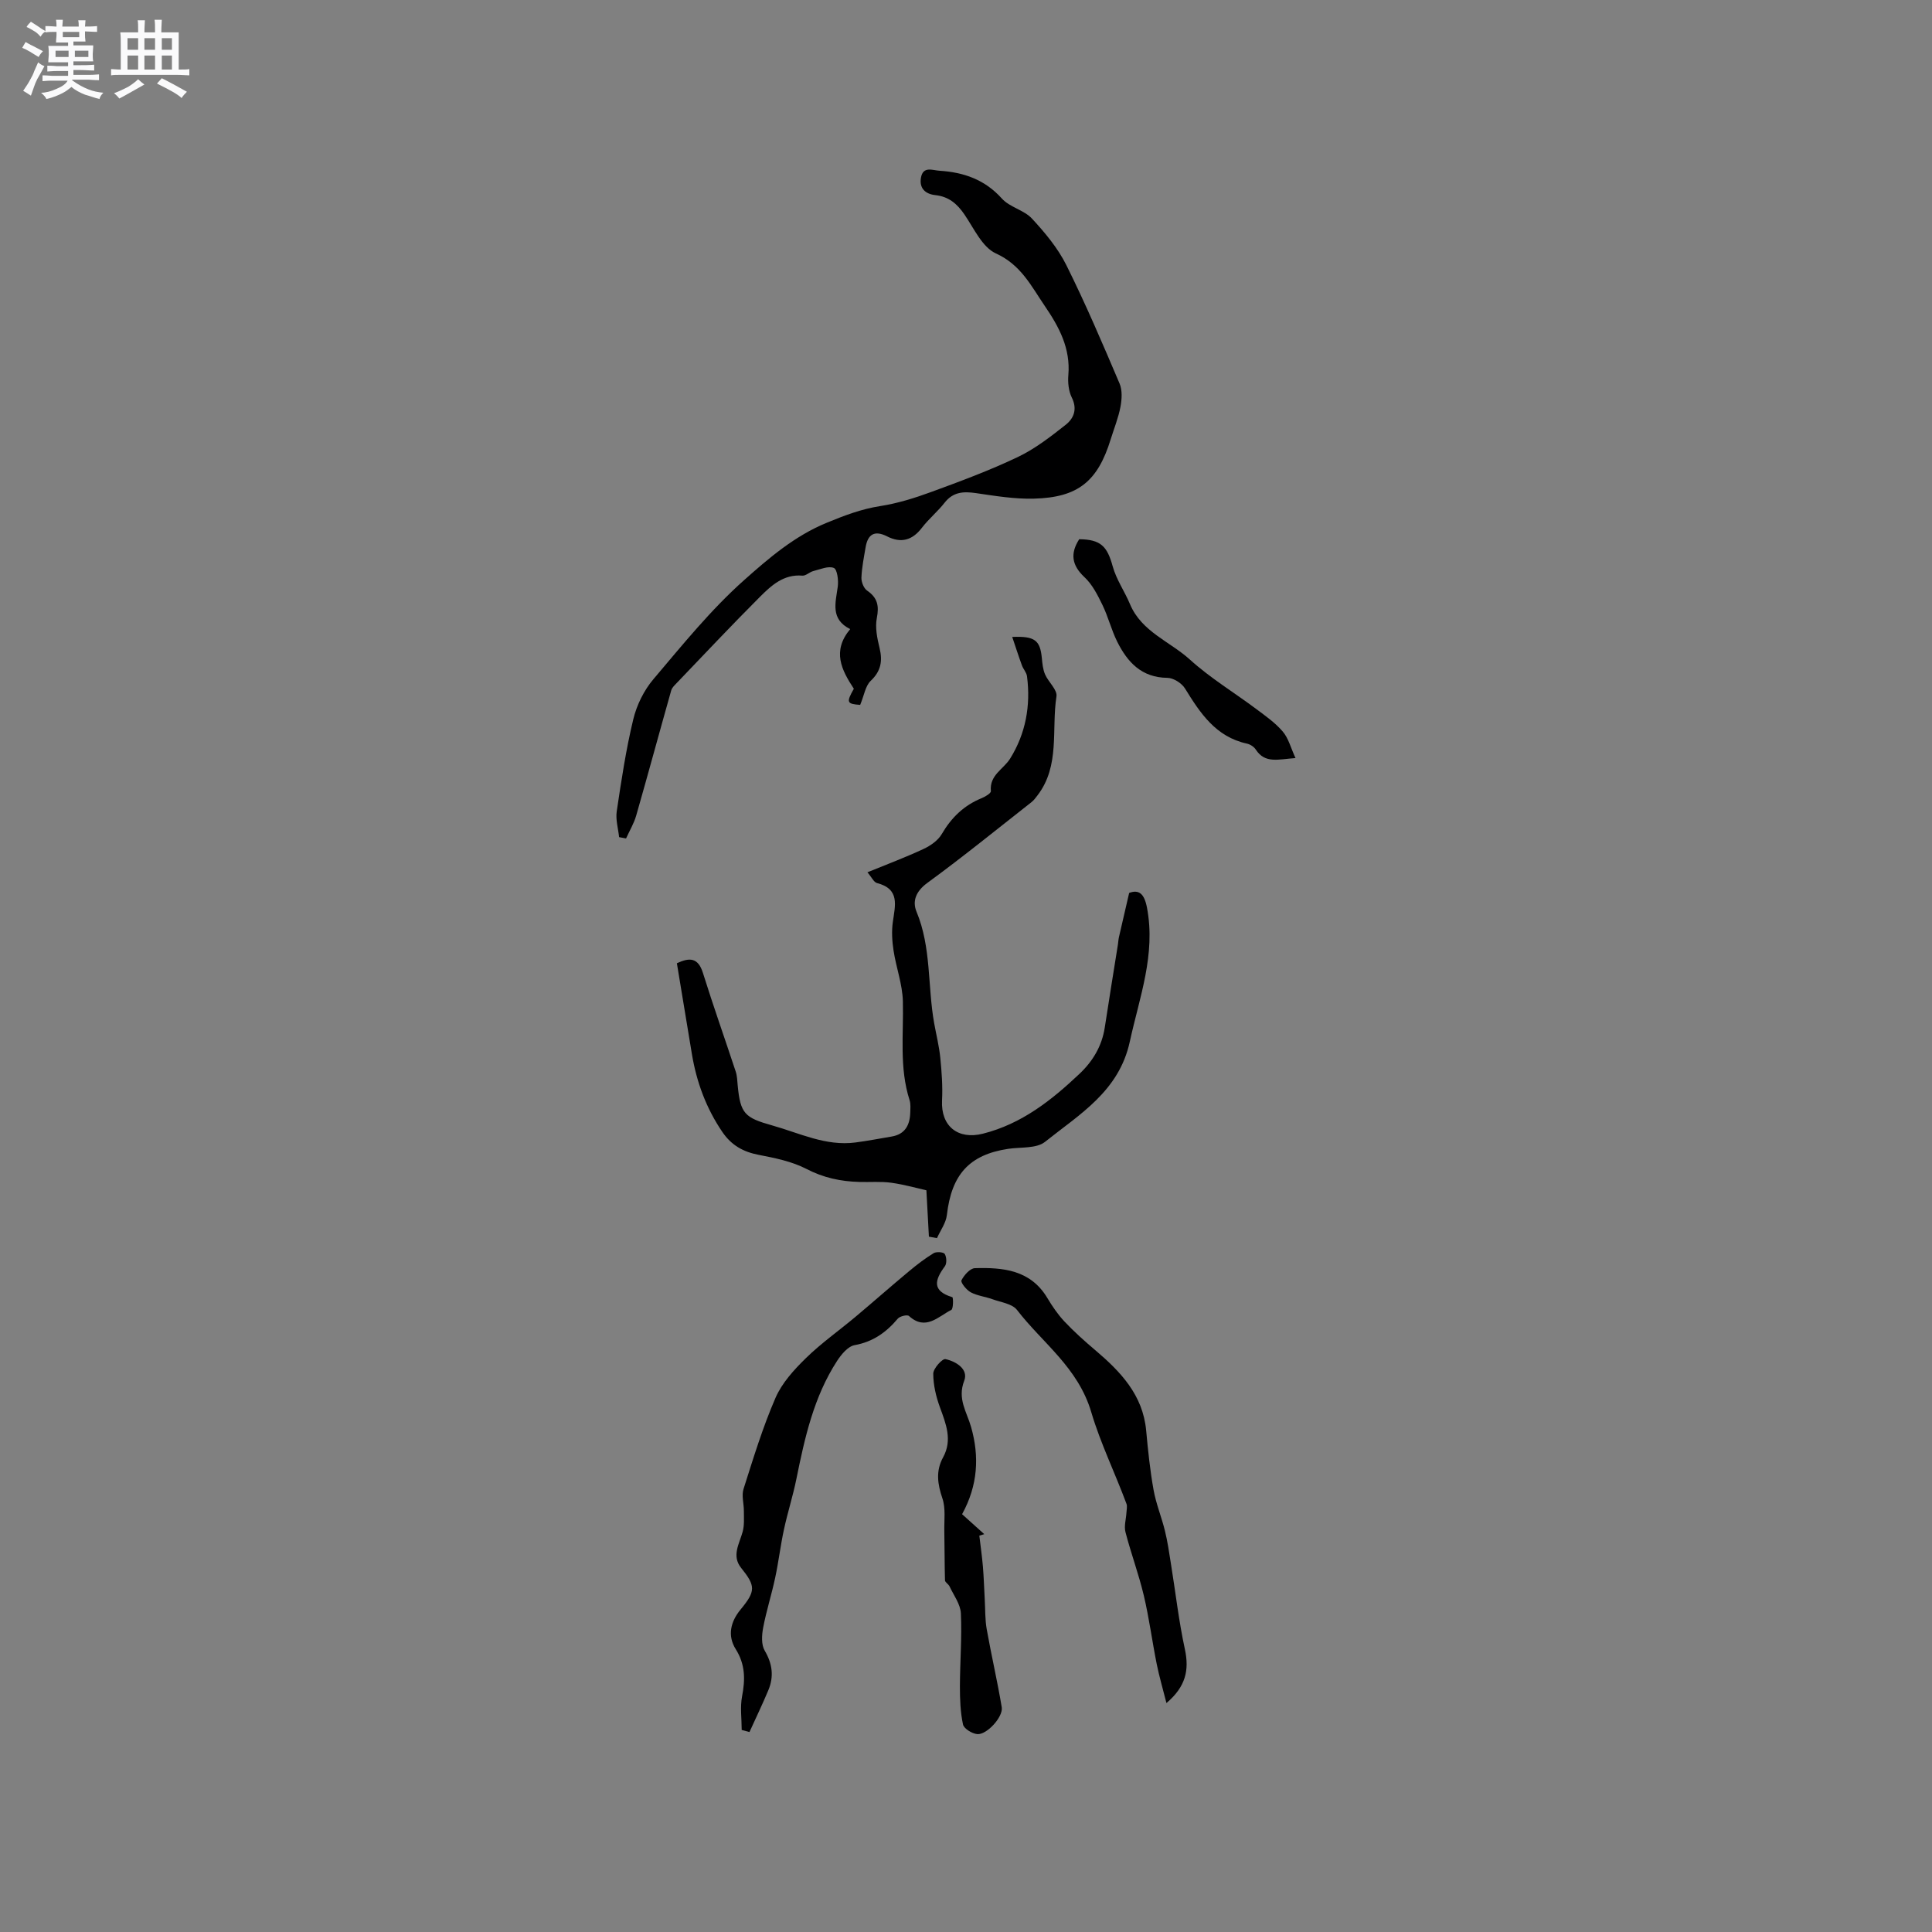<svg enable-background="new 0 0 400 400" viewBox="0 0 400 400" xmlns="http://www.w3.org/2000/svg"><rect x="0" y="0" width="400" height="400" fill="#808080" stroke="none"/><path d="m6.8 9.5c.6.3 1.3.7 2.1 1.1-.4.4-.7.8-.9 1.2-.7-.4-1.3-.8-1.8-1.1s-1.1-.6-1.6-.8c.2-.4.5-.8.7-1.2.4.2.8.5 1.5.8zm.9 6.9c-.3.6-.5 1.1-.7 1.7s-.4 1.1-.6 1.7c-.6-.4-1.1-.7-1.6-1 .7-1 1.2-1.8 1.5-2.4.3-.5.6-1.1.8-1.7.3-.6.5-1.2.8-1.8.3.3.8.6 1.3.8-.7 1.3-1.2 2.2-1.5 2.7zm.1-11c.4.3 1 .7 1.7 1.1-.5.2-.8.6-1.1 1.1-.5-.6-1-1-1.4-1.2s-.9-.6-1.5-.8c.2-.4.5-.7.9-1.1.5.3.9.6 1.4.9zm10.5 13.1c1 .4 2 .6 3.1.7-.4.4-.7.8-.8 1.3-.9-.2-1.9-.6-3-.9-1-.4-2-.9-2.8-1.6-.5.4-1.1.9-1.9 1.3s-1.9.9-3.3 1.2c-.1-.3-.5-.8-1.1-1.3 1 0 2.1-.3 3.2-.8 1.2-.5 1.9-1 2.3-1.7h-3.2c-.4 0-1 0-2 .1v-1.2c1 0 1.7.1 2 .1h3.3v-1h-2.3c-.2 0-.9 0-2 .1v-1.2c1.2 0 1.9.1 2 .1h2.3v-.8h-4.1c0-.7.1-1.2.1-1.6 0-.5 0-1.1-.1-1.8h4.1v-.7h-2.5c0-.6.1-1.1.1-1.6v-.6h-.5c-.4 0-1 0-1.8.1v-1.3c1.2 0 1.9.1 2.1.1h.2c0-.3 0-.8-.1-1.4h1.4c0 .6-.1 1-.1 1.4h3.4c0-.4 0-.8-.1-1.3h1.5c0 .4-.1.9-.1 1.3.7 0 1.5 0 2.5-.1v1.2c-1 0-1.8-.1-2.5-.1v.6c0 .3 0 .8.1 1.5h-2.5v.8h4.1c0 .7-.1 1.3-.1 1.8s0 1 .1 1.5h-4.1v.8h1.4c.8 0 1.8 0 2.9-.1v1.2c-1 0-1.9-.1-2.8-.1h-1.5v1h3.2c.3 0 1 0 2.1-.1v1.2c-1.1 0-1.8-.1-2.1-.1h-3.4l-.1.1c1.4 1 2.4 1.5 3.4 1.9zm-4.1-6.7v-1.3h-2.7v1.3zm2.2-4.1v-1.1h-3.4v1.1zm1.9 4.1v-1.3h-2.8v1.3z" fill="#fafafb"/><path d="m37 6.7v2.3 5.4c1 0 1.8 0 2.2-.1v1.3c-.6 0-1.5-.1-2.5-.1h-11.9c-.7 0-1.3 0-1.8.1v-1.3c.5 0 1.1.1 2 .1v-5.2c0-1 0-1.8-.1-2.5h3.7c0-1.3 0-2.1-.1-2.5h1.5c0 .4-.1 1.3-.1 2.5h2.2c0-1.2 0-2.1-.1-2.6h1.5c0 .4-.1 1.3-.1 2.6zm-12.3 13.7c-.3-.4-.7-.8-1.1-1.1 1.1-.4 2.1-.9 2.9-1.3.8-.5 1.5-1 2.1-1.6.4.4.9.8 1.3 1.1-2.5 1.4-4.2 2.4-5.2 2.9zm3.9-10.1v-2.4h-2.2v2.4zm0 4.1v-2.9h-2.2v2.9zm3.5-4.1v-2.4h-2.2v2.4zm0 4.1v-2.9h-2.2v2.9zm.4 2.9 1-1.1c.6.3 1.4.7 2.5 1.3s2 1.1 2.7 1.5c-.4.4-.8.8-1.1 1.3-.8-.8-2.5-1.7-5.1-3zm3.1-7v-2.4h-2.1v2.4zm0 4.1v-2.9h-2.1v2.9z" fill="#fafafb"/><g fill="#000001"><path d="m140.14 199.43c2.6-1.21 4.38-1.22 5.39 1.99 2.14 6.86 4.55 13.63 6.8 20.46.29.89.31 1.88.4 2.82.55 5.86 1.45 6.71 7.12 8.3 5.68 1.59 11.1 4.34 17.25 3.54 2.51-.33 5-.81 7.49-1.23 2.82-.47 3.8-2.4 3.87-5 .02-.84.11-1.75-.14-2.53-2.16-6.73-1.22-13.63-1.39-20.49-.09-3.5-1.39-6.96-1.93-10.48-.3-1.94-.42-3.98-.15-5.92.47-3.41 1.54-6.82-3.29-8.07-.65-.17-1.08-1.19-1.97-2.22 4.11-1.68 7.93-3.11 11.61-4.83 1.44-.67 3-1.75 3.77-3.07 2-3.43 4.61-5.97 8.3-7.46.74-.3 1.92-1.02 1.88-1.45-.32-3.32 2.6-4.52 3.98-6.72 3.23-5.18 4.29-10.98 3.5-17.06-.1-.78-.77-1.47-1.05-2.25-.69-1.88-1.3-3.79-2.01-5.89 4.71-.2 5.77.71 6.13 4.36.11 1.15.22 2.36.67 3.4.69 1.59 2.57 3.19 2.36 4.55-1.07 6.87.79 14.35-3.93 20.5-.38.5-.77 1.03-1.26 1.41-7.15 5.61-14.21 11.35-21.55 16.71-2.35 1.72-3.14 3.76-2.24 5.94 3.1 7.45 2.28 15.44 3.66 23.11.43 2.39 1.03 4.76 1.27 7.17.29 2.92.51 5.88.36 8.81-.27 5.36 3.32 8.18 8.45 6.89 8.04-2.03 14.2-6.91 20.01-12.4 2.75-2.6 4.64-5.74 5.23-9.58.87-5.73 1.81-11.45 2.72-17.17.08-.52.1-1.06.22-1.57.65-2.88 1.33-5.76 2.11-9.13 2-.74 3.13.11 3.69 3.05 1.85 9.7-1.56 18.56-3.56 27.75-2.24 10.29-10.4 15.02-17.54 20.73-1.8 1.44-5.07 1.06-7.67 1.46-8.02 1.22-11.7 5.32-12.66 13.7-.19 1.65-1.34 3.19-2.05 4.78-.56-.1-1.11-.2-1.67-.3-.15-2.82-.3-5.65-.52-9.6-1.67-.37-4.42-1.16-7.23-1.56-2.19-.31-4.44-.1-6.67-.17-3.84-.11-7.41-.86-10.94-2.7-3-1.55-6.51-2.26-9.88-2.91-3.23-.62-5.66-2-7.52-4.73-3.35-4.92-5.34-10.32-6.31-16.14-1.03-6.14-2.04-12.3-3.11-18.8z"/><path d="m178.09 145.94c-2.76-.2-2.92-.5-1.31-3.34-2.55-3.88-4.56-7.79-.76-12.35-4.13-2.06-3.03-5.43-2.57-8.79.18-1.3-.11-3.58-.81-3.87-1.14-.47-2.82.28-4.24.64-.8.2-1.56 1.01-2.28.95-3.87-.33-6.42 2.03-8.79 4.4-5.84 5.84-11.51 11.87-17.23 17.84-.44.46-.97.95-1.13 1.52-2.44 8.63-4.78 17.29-7.25 25.91-.47 1.65-1.39 3.16-2.1 4.74-.48-.09-.96-.18-1.44-.27-.19-1.79-.75-3.63-.49-5.35.95-6.38 1.91-12.78 3.42-19.03.71-2.96 2.21-6.01 4.18-8.33 5.99-7.07 11.88-14.37 18.77-20.5 5.1-4.54 10.45-9.15 17.09-11.87 3.64-1.5 7.16-2.85 11.08-3.46 3.6-.56 7.16-1.67 10.59-2.93 6.04-2.21 12.1-4.46 17.89-7.22 3.57-1.7 6.81-4.22 9.94-6.69 1.66-1.31 2.45-3.22 1.26-5.62-.67-1.35-.85-3.13-.72-4.66.47-5.54-1.91-9.97-4.89-14.33-2.82-4.14-4.93-8.51-10.11-10.86-2.81-1.28-4.53-5.15-6.49-8.03-1.52-2.24-3.27-3.74-6.03-4.04-2.09-.22-3.39-1.42-2.99-3.64.44-2.41 2.38-1.5 3.84-1.41 5.01.32 9.37 1.82 12.91 5.76 1.61 1.8 4.58 2.37 6.22 4.14 2.71 2.92 5.37 6.12 7.13 9.65 3.99 8.01 7.51 16.27 11.02 24.52.59 1.39.47 3.26.18 4.81-.43 2.27-1.32 4.46-2.01 6.68-2.69 8.75-6.76 12.1-15.94 12.33-3.97.1-7.97-.56-11.93-1.14-2.59-.38-4.75-.29-6.53 1.98-1.43 1.83-3.28 3.34-4.69 5.18-1.99 2.61-4.33 3.26-7.22 1.79-2.6-1.32-4-.44-4.45 2.28-.35 2.08-.78 4.17-.86 6.27-.03.9.48 2.2 1.18 2.68 2.16 1.48 2.5 3.15 2.01 5.67-.39 1.96.07 4.19.56 6.19.66 2.73.3 4.82-1.86 6.85-1.08 1.06-1.33 2.98-2.15 4.95z"/><path d="m153.56 358.17c0-2.33-.35-4.73.08-6.97.67-3.48.67-6.6-1.31-9.75-1.78-2.83-1.06-5.72 1.01-8.23 3.15-3.82 3.11-4.86.1-8.61-2-2.5-.37-4.97.32-7.48.37-1.35.25-2.85.25-4.29.01-1.53-.51-3.19-.07-4.56 2.02-6.35 3.97-12.77 6.62-18.87 1.34-3.09 3.84-5.83 6.3-8.23 3.17-3.1 6.84-5.68 10.25-8.54 3.73-3.13 7.37-6.35 11.11-9.46 1.62-1.35 3.3-2.64 5.09-3.73.57-.34 2.05-.23 2.29.17.39.65.45 1.97.03 2.54-2.11 2.85-2.74 5.1 1.54 6.41.21.06.22 2.41-.21 2.63-2.72 1.37-5.3 4.4-8.77 1.26-.35-.32-1.88.04-2.31.55-2.4 2.85-5.14 4.8-8.95 5.49-1.37.25-2.74 1.91-3.62 3.26-4.83 7.44-6.7 15.92-8.43 24.46-.71 3.51-1.82 6.94-2.57 10.44-.72 3.31-1.11 6.7-1.82 10.01-.74 3.47-1.83 6.86-2.49 10.34-.29 1.53-.4 3.5.32 4.73 1.61 2.73 1.93 5.36.77 8.17-1.22 2.93-2.61 5.8-3.92 8.69-.54-.14-1.07-.29-1.61-.43z"/><path d="m241.5 352.6c-.76-3.02-1.5-5.52-2.01-8.06-.95-4.73-1.57-9.53-2.68-14.22-1.05-4.42-2.65-8.7-3.79-13.1-.33-1.25.12-2.7.2-4.07.03-.6.2-1.27.01-1.79-2.36-6.36-5.42-12.64-7.28-18.94-2.75-9.32-10.09-14.33-15.39-21.21-.99-1.29-3.33-1.58-5.09-2.22-1.48-.54-3.14-.71-4.5-1.44-.88-.47-2.12-2.03-1.91-2.47.53-1.07 1.78-2.49 2.78-2.52 5.83-.17 11.51.35 14.99 6.16 1.03 1.72 2.18 3.42 3.54 4.87 1.98 2.1 4.15 4.05 6.36 5.92 5.26 4.46 9.88 9.27 10.57 16.65.38 4.11.8 8.23 1.53 12.29.51 2.87 1.65 5.62 2.35 8.46.55 2.23.88 4.52 1.24 6.8.96 5.92 1.63 11.91 2.9 17.76.92 4.29.2 7.71-3.82 11.13z"/><path d="m199.19 313.5c1.48 1.33 3.04 2.73 4.59 4.13-.34.1-.68.2-1.02.31.25 2.13.56 4.26.74 6.39.19 2.26.25 4.53.38 6.8.12 2.07.05 4.17.41 6.19.96 5.4 2.21 10.74 3.11 16.15.33 1.99-3.1 5.74-5.07 5.56-1.08-.1-2.76-1.13-2.95-2-.55-2.55-.64-5.22-.64-7.85.01-5.05.43-10.12.2-15.15-.09-1.91-1.5-3.76-2.36-5.61-.22-.46-.92-.82-.93-1.24-.1-3.41-.07-6.82-.14-10.23-.04-2.25.3-4.66-.39-6.71-1.01-2.98-1.42-5.67.14-8.52 1.96-3.57.6-6.92-.66-10.36-.81-2.21-1.38-4.64-1.38-6.96 0-1.07 1.88-3.15 2.53-3.01 2.17.47 4.81 2.08 3.88 4.48-1.46 3.77.54 6.44 1.43 9.6 1.72 6.05 1.42 12.04-1.87 18.03z"/><path d="m268.22 156.95c-3.55.24-6.3 1.21-8.23-1.77-.37-.57-1.14-1.07-1.82-1.22-6.45-1.4-9.67-6.3-12.83-11.42-.68-1.1-2.4-2.19-3.64-2.2-5.35-.05-8.27-3.24-10.39-7.48-1.22-2.45-1.87-5.17-3.07-7.63-1-2.05-2.09-4.23-3.72-5.74-2.67-2.5-2.95-4.93-1.08-7.85 4.44.05 5.79 1.44 6.93 5.61.75 2.74 2.48 5.19 3.59 7.85 2.4 5.71 8.25 7.7 12.42 11.48 4.19 3.8 9.12 6.78 13.68 10.19 1.94 1.45 3.98 2.88 5.52 4.69 1.19 1.39 1.66 3.37 2.64 5.49z"/></g></svg>